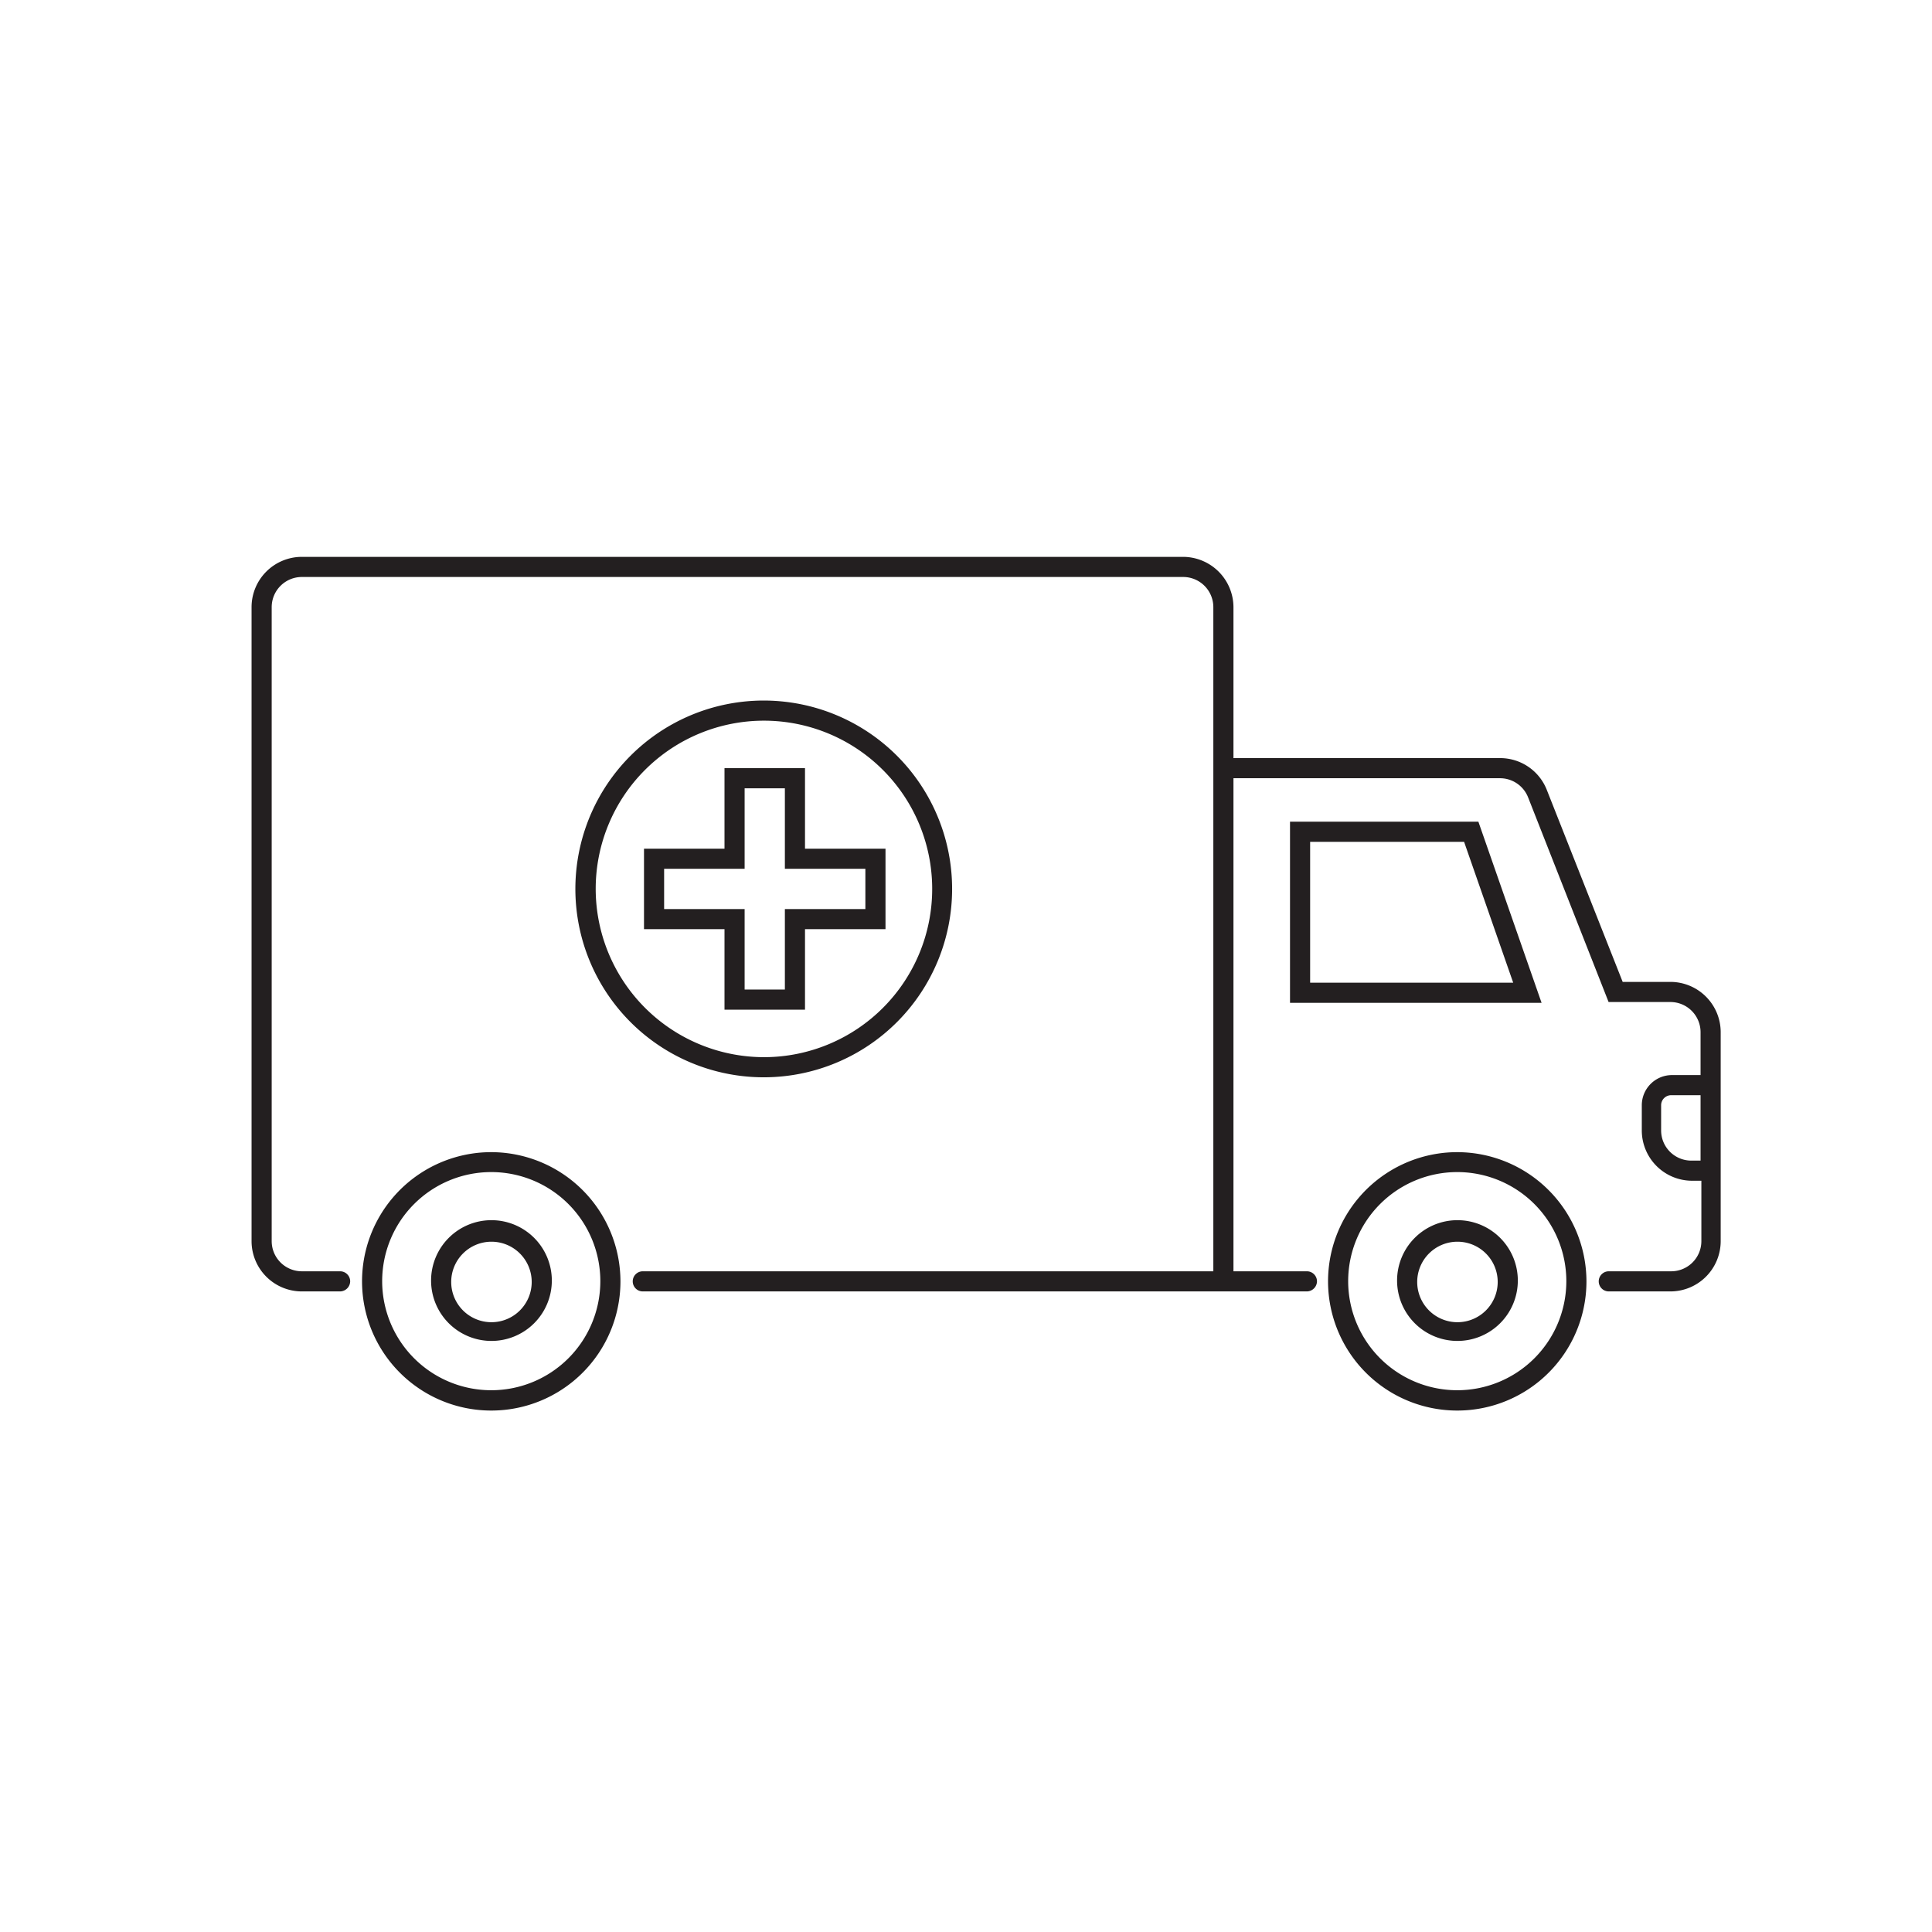 <?xml version="1.0" ?><svg width="96px" height="96px" viewBox="0 0 96 96" data-name="Your Icons" id="Your_Icons" xmlns="http://www.w3.org/2000/svg"><defs><style>.cls-1{fill:#231f20;}</style></defs><title/><path class="cls-1" d="M73.46,40.83H64.1v9H76.6Zm-8.36,1h7.65l2.44,7H65.1Z"/><path class="cls-1" d="M72.42,60.63a3,3,0,1,0,3,3A3,3,0,0,0,72.42,60.63Zm0,5.07a2,2,0,1,1,2-2A2,2,0,0,1,72.42,65.7Z"/><path class="cls-1" d="M72.42,57.25a6.42,6.42,0,1,0,6.41,6.42A6.43,6.43,0,0,0,72.42,57.25Zm0,11.83a5.42,5.42,0,1,1,5.41-5.41A5.42,5.42,0,0,1,72.42,69.08Z"/><path class="cls-1" d="M24.42,60.63a3,3,0,1,0,3,3A3,3,0,0,0,24.42,60.63Zm0,5.07a2,2,0,1,1,2-2A2,2,0,0,1,24.42,65.7Z"/><path class="cls-1" d="M24.42,57.25a6.42,6.42,0,1,0,6.41,6.42A6.43,6.43,0,0,0,24.42,57.25Zm0,11.83a5.42,5.42,0,1,1,5.41-5.41A5.42,5.42,0,0,1,24.42,69.08Z"/><path class="cls-1" d="M83,48.79H80.63l-3.77-9.54a2.49,2.49,0,0,0-2.33-1.58H61.29v-7.5a2.51,2.51,0,0,0-2.5-2.5H15a2.5,2.5,0,0,0-2.5,2.5v31.5a2.5,2.5,0,0,0,2.5,2.5H16.9a.51.51,0,0,0,.5-.5.5.5,0,0,0-.5-.5H15a1.5,1.5,0,0,1-1.5-1.5V30.17a1.5,1.5,0,0,1,1.5-1.5H58.79a1.5,1.5,0,0,1,1.5,1.5v33H31.94a.5.5,0,0,0-.5.5.5.5,0,0,0,.5.5h33a.51.51,0,0,0,.5-.5.5.5,0,0,0-.5-.5H61.29V38.67H74.53a1.5,1.5,0,0,1,1.4.95l4,10.17H83a1.5,1.5,0,0,1,1.5,1.5v2.13H83.08a1.5,1.5,0,0,0-1.5,1.5v1.25a2.5,2.5,0,0,0,2.5,2.5h.46v3a1.5,1.5,0,0,1-1.5,1.5h-3.1a.5.5,0,0,0-.5.5.5.5,0,0,0,.5.5H83a2.5,2.5,0,0,0,2.5-2.5V51.29A2.5,2.5,0,0,0,83,48.79Zm1.5,8.88h-.46a1.5,1.5,0,0,1-1.5-1.5V54.92a.5.5,0,0,1,.5-.5h1.46Z"/><path class="cls-1" d="M47.31,44.17A9.36,9.36,0,1,0,38,53.53,9.36,9.36,0,0,0,47.31,44.17Zm-17.71,0A8.36,8.36,0,1,1,38,52.53,8.37,8.37,0,0,1,29.6,44.17Z"/><path class="cls-1" d="M40,50.17v-4h4v-4H40v-4H36v4H32v4h4v4Zm-7-5v-2h4v-4h2v4h4v2H39v4H37v-4Z"/></svg>